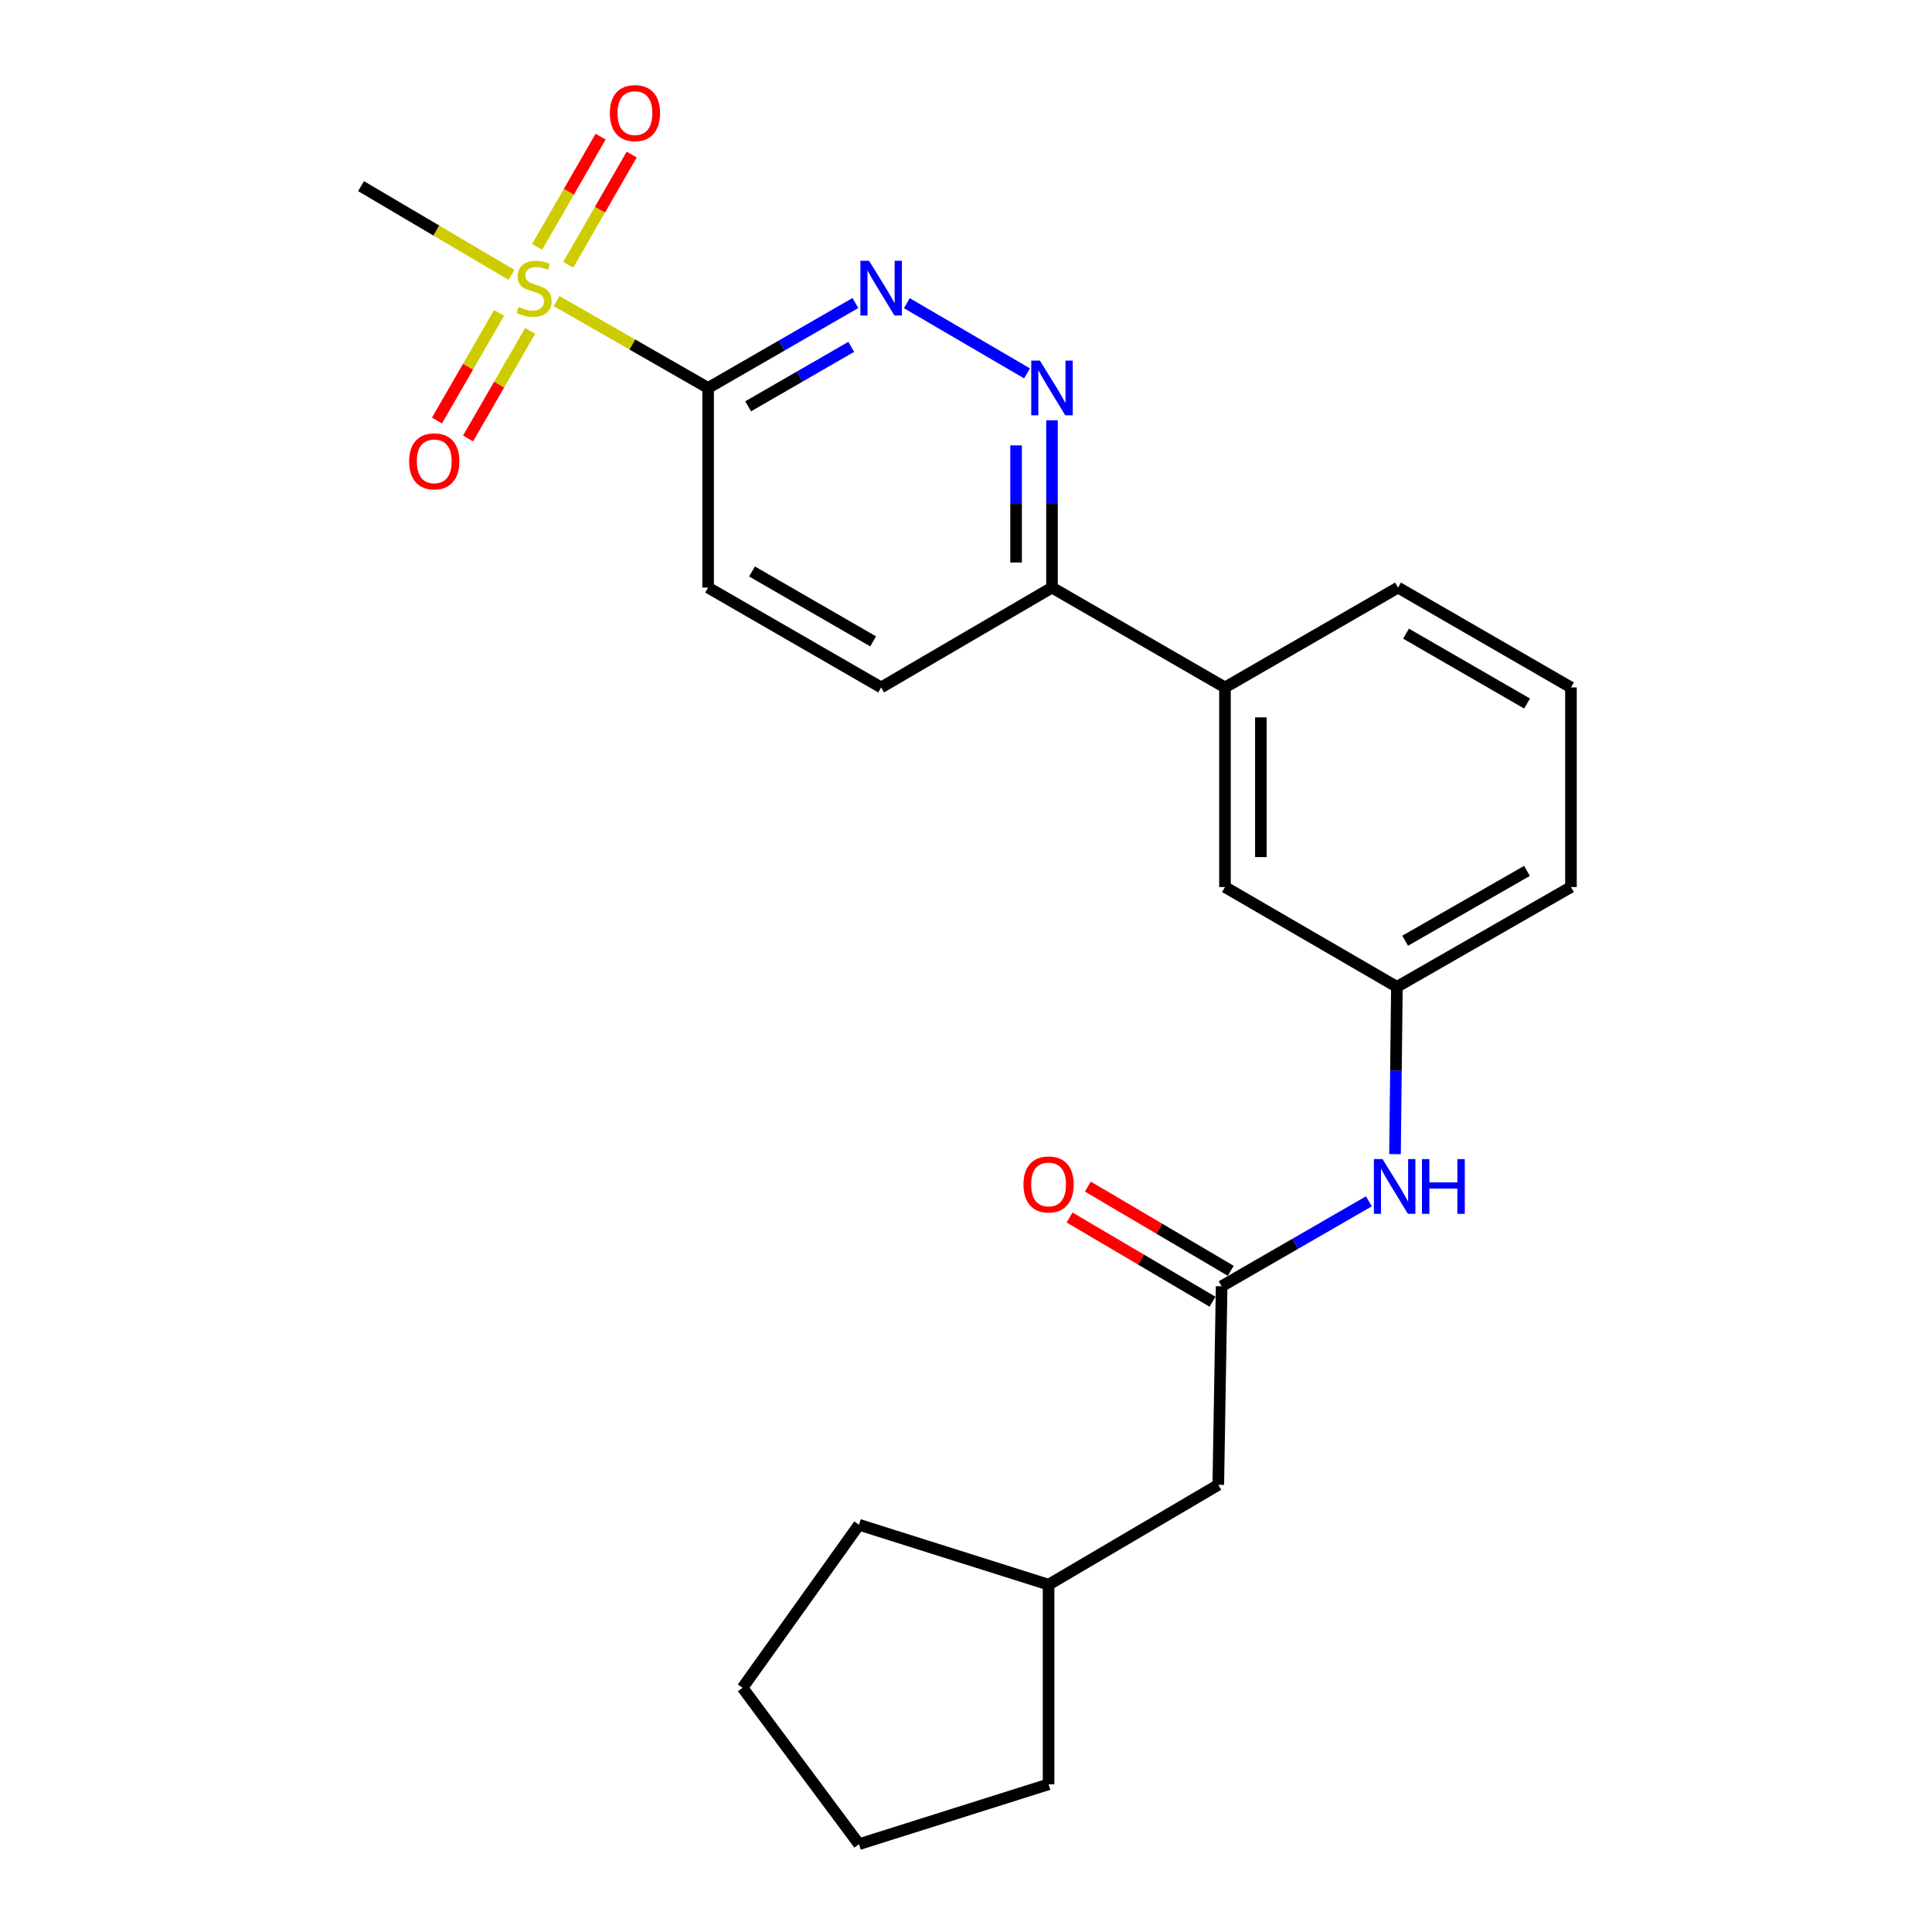 <?xml version='1.0' encoding='iso-8859-1'?>
<svg version='1.1' baseProfile='full'
              xmlns='http://www.w3.org/2000/svg'
                      xmlns:rdkit='http://www.rdkit.org/xml'
                      xmlns:xlink='http://www.w3.org/1999/xlink'
                  xml:space='preserve'
width='1000px' height='1000px' viewBox='0 0 1000 1000'>
<!-- END OF HEADER -->
<rect style='opacity:1.0;fill:#FFFFFF;stroke:none' width='1000' height='1000' x='0' y='0'> </rect>
<path class='bond-0' d='M 288.101,155.849 L 327.312,178.326' style='fill:none;fill-rule:evenodd;stroke:#CCCC00;stroke-width:6px;stroke-linecap:butt;stroke-linejoin:miter;stroke-opacity:1' />
<path class='bond-0' d='M 327.312,178.326 L 366.522,200.804' style='fill:none;fill-rule:evenodd;stroke:#000000;stroke-width:6px;stroke-linecap:butt;stroke-linejoin:miter;stroke-opacity:1' />
<path class='bond-6' d='M 294.112,137.054 L 310.538,108.527' style='fill:none;fill-rule:evenodd;stroke:#CCCC00;stroke-width:6px;stroke-linecap:butt;stroke-linejoin:miter;stroke-opacity:1' />
<path class='bond-6' d='M 310.538,108.527 L 326.965,79.999' style='fill:none;fill-rule:evenodd;stroke:#FF0000;stroke-width:6px;stroke-linecap:butt;stroke-linejoin:miter;stroke-opacity:1' />
<path class='bond-6' d='M 278.011,127.784 L 294.438,99.256' style='fill:none;fill-rule:evenodd;stroke:#CCCC00;stroke-width:6px;stroke-linecap:butt;stroke-linejoin:miter;stroke-opacity:1' />
<path class='bond-6' d='M 294.438,99.256 L 310.864,70.728' style='fill:none;fill-rule:evenodd;stroke:#FF0000;stroke-width:6px;stroke-linecap:butt;stroke-linejoin:miter;stroke-opacity:1' />
<path class='bond-7' d='M 258.304,161.978 L 242.242,189.82' style='fill:none;fill-rule:evenodd;stroke:#CCCC00;stroke-width:6px;stroke-linecap:butt;stroke-linejoin:miter;stroke-opacity:1' />
<path class='bond-7' d='M 242.242,189.82 L 226.18,217.663' style='fill:none;fill-rule:evenodd;stroke:#FF0000;stroke-width:6px;stroke-linecap:butt;stroke-linejoin:miter;stroke-opacity:1' />
<path class='bond-7' d='M 274.397,171.262 L 258.335,199.104' style='fill:none;fill-rule:evenodd;stroke:#CCCC00;stroke-width:6px;stroke-linecap:butt;stroke-linejoin:miter;stroke-opacity:1' />
<path class='bond-7' d='M 258.335,199.104 L 242.273,226.946' style='fill:none;fill-rule:evenodd;stroke:#FF0000;stroke-width:6px;stroke-linecap:butt;stroke-linejoin:miter;stroke-opacity:1' />
<path class='bond-15' d='M 264.746,142.268 L 225.811,119.309' style='fill:none;fill-rule:evenodd;stroke:#CCCC00;stroke-width:6px;stroke-linecap:butt;stroke-linejoin:miter;stroke-opacity:1' />
<path class='bond-15' d='M 225.811,119.309 L 186.875,96.35' style='fill:none;fill-rule:evenodd;stroke:#000000;stroke-width:6px;stroke-linecap:butt;stroke-linejoin:miter;stroke-opacity:1' />
<path class='bond-1' d='M 366.522,200.804 L 404.639,178.822' style='fill:none;fill-rule:evenodd;stroke:#000000;stroke-width:6px;stroke-linecap:butt;stroke-linejoin:miter;stroke-opacity:1' />
<path class='bond-1' d='M 404.639,178.822 L 442.757,156.839' style='fill:none;fill-rule:evenodd;stroke:#0000FF;stroke-width:6px;stroke-linecap:butt;stroke-linejoin:miter;stroke-opacity:1' />
<path class='bond-1' d='M 387.239,210.304 L 413.921,194.916' style='fill:none;fill-rule:evenodd;stroke:#000000;stroke-width:6px;stroke-linecap:butt;stroke-linejoin:miter;stroke-opacity:1' />
<path class='bond-1' d='M 413.921,194.916 L 440.603,179.528' style='fill:none;fill-rule:evenodd;stroke:#0000FF;stroke-width:6px;stroke-linecap:butt;stroke-linejoin:miter;stroke-opacity:1' />
<path class='bond-9' d='M 366.522,200.804 L 366.522,304.133' style='fill:none;fill-rule:evenodd;stroke:#000000;stroke-width:6px;stroke-linecap:butt;stroke-linejoin:miter;stroke-opacity:1' />
<path class='bond-2' d='M 469.382,156.924 L 531.591,193.261' style='fill:none;fill-rule:evenodd;stroke:#0000FF;stroke-width:6px;stroke-linecap:butt;stroke-linejoin:miter;stroke-opacity:1' />
<path class='bond-24' d='M 544.507,217.547 L 544.507,260.84' style='fill:none;fill-rule:evenodd;stroke:#0000FF;stroke-width:6px;stroke-linecap:butt;stroke-linejoin:miter;stroke-opacity:1' />
<path class='bond-24' d='M 544.507,260.84 L 544.507,304.133' style='fill:none;fill-rule:evenodd;stroke:#000000;stroke-width:6px;stroke-linecap:butt;stroke-linejoin:miter;stroke-opacity:1' />
<path class='bond-24' d='M 525.928,230.535 L 525.928,260.84' style='fill:none;fill-rule:evenodd;stroke:#0000FF;stroke-width:6px;stroke-linecap:butt;stroke-linejoin:miter;stroke-opacity:1' />
<path class='bond-24' d='M 525.928,260.84 L 525.928,291.145' style='fill:none;fill-rule:evenodd;stroke:#000000;stroke-width:6px;stroke-linecap:butt;stroke-linejoin:miter;stroke-opacity:1' />
<path class='bond-3' d='M 632.312,665.769 L 670.425,643.787' style='fill:none;fill-rule:evenodd;stroke:#000000;stroke-width:6px;stroke-linecap:butt;stroke-linejoin:miter;stroke-opacity:1' />
<path class='bond-3' d='M 670.425,643.787 L 708.537,621.805' style='fill:none;fill-rule:evenodd;stroke:#0000FF;stroke-width:6px;stroke-linecap:butt;stroke-linejoin:miter;stroke-opacity:1' />
<path class='bond-12' d='M 637.028,657.766 L 600.043,635.97' style='fill:none;fill-rule:evenodd;stroke:#000000;stroke-width:6px;stroke-linecap:butt;stroke-linejoin:miter;stroke-opacity:1' />
<path class='bond-12' d='M 600.043,635.97 L 563.057,614.174' style='fill:none;fill-rule:evenodd;stroke:#FF0000;stroke-width:6px;stroke-linecap:butt;stroke-linejoin:miter;stroke-opacity:1' />
<path class='bond-12' d='M 627.596,673.772 L 590.61,651.976' style='fill:none;fill-rule:evenodd;stroke:#000000;stroke-width:6px;stroke-linecap:butt;stroke-linejoin:miter;stroke-opacity:1' />
<path class='bond-12' d='M 590.61,651.976 L 553.624,630.181' style='fill:none;fill-rule:evenodd;stroke:#FF0000;stroke-width:6px;stroke-linecap:butt;stroke-linejoin:miter;stroke-opacity:1' />
<path class='bond-14' d='M 632.312,665.769 L 630.588,768.551' style='fill:none;fill-rule:evenodd;stroke:#000000;stroke-width:6px;stroke-linecap:butt;stroke-linejoin:miter;stroke-opacity:1' />
<path class='bond-4' d='M 544.507,304.133 L 456.082,355.813' style='fill:none;fill-rule:evenodd;stroke:#000000;stroke-width:6px;stroke-linecap:butt;stroke-linejoin:miter;stroke-opacity:1' />
<path class='bond-8' d='M 544.507,304.133 L 634.046,355.813' style='fill:none;fill-rule:evenodd;stroke:#000000;stroke-width:6px;stroke-linecap:butt;stroke-linejoin:miter;stroke-opacity:1' />
<path class='bond-5' d='M 722.051,597.377 L 722.539,554.084' style='fill:none;fill-rule:evenodd;stroke:#0000FF;stroke-width:6px;stroke-linecap:butt;stroke-linejoin:miter;stroke-opacity:1' />
<path class='bond-5' d='M 722.539,554.084 L 723.028,510.791' style='fill:none;fill-rule:evenodd;stroke:#000000;stroke-width:6px;stroke-linecap:butt;stroke-linejoin:miter;stroke-opacity:1' />
<path class='bond-10' d='M 634.046,355.813 L 634.046,459.132' style='fill:none;fill-rule:evenodd;stroke:#000000;stroke-width:6px;stroke-linecap:butt;stroke-linejoin:miter;stroke-opacity:1' />
<path class='bond-10' d='M 652.625,371.311 L 652.625,443.634' style='fill:none;fill-rule:evenodd;stroke:#000000;stroke-width:6px;stroke-linecap:butt;stroke-linejoin:miter;stroke-opacity:1' />
<path class='bond-17' d='M 634.046,355.813 L 723.616,304.133' style='fill:none;fill-rule:evenodd;stroke:#000000;stroke-width:6px;stroke-linecap:butt;stroke-linejoin:miter;stroke-opacity:1' />
<path class='bond-13' d='M 366.522,304.133 L 456.082,355.813' style='fill:none;fill-rule:evenodd;stroke:#000000;stroke-width:6px;stroke-linecap:butt;stroke-linejoin:miter;stroke-opacity:1' />
<path class='bond-13' d='M 389.241,295.793 L 451.933,331.969' style='fill:none;fill-rule:evenodd;stroke:#000000;stroke-width:6px;stroke-linecap:butt;stroke-linejoin:miter;stroke-opacity:1' />
<path class='bond-11' d='M 634.046,459.132 L 723.028,510.791' style='fill:none;fill-rule:evenodd;stroke:#000000;stroke-width:6px;stroke-linecap:butt;stroke-linejoin:miter;stroke-opacity:1' />
<path class='bond-25' d='M 723.028,510.791 L 813.125,459.132' style='fill:none;fill-rule:evenodd;stroke:#000000;stroke-width:6px;stroke-linecap:butt;stroke-linejoin:miter;stroke-opacity:1' />
<path class='bond-25' d='M 727.301,486.925 L 790.369,450.763' style='fill:none;fill-rule:evenodd;stroke:#000000;stroke-width:6px;stroke-linecap:butt;stroke-linejoin:miter;stroke-opacity:1' />
<path class='bond-16' d='M 630.588,768.551 L 542.742,820.221' style='fill:none;fill-rule:evenodd;stroke:#000000;stroke-width:6px;stroke-linecap:butt;stroke-linejoin:miter;stroke-opacity:1' />
<path class='bond-20' d='M 542.742,820.221 L 444.615,789.205' style='fill:none;fill-rule:evenodd;stroke:#000000;stroke-width:6px;stroke-linecap:butt;stroke-linejoin:miter;stroke-opacity:1' />
<path class='bond-21' d='M 542.742,820.221 L 542.742,923.55' style='fill:none;fill-rule:evenodd;stroke:#000000;stroke-width:6px;stroke-linecap:butt;stroke-linejoin:miter;stroke-opacity:1' />
<path class='bond-18' d='M 723.616,304.133 L 813.125,355.813' style='fill:none;fill-rule:evenodd;stroke:#000000;stroke-width:6px;stroke-linecap:butt;stroke-linejoin:miter;stroke-opacity:1' />
<path class='bond-18' d='M 727.753,327.975 L 790.409,364.151' style='fill:none;fill-rule:evenodd;stroke:#000000;stroke-width:6px;stroke-linecap:butt;stroke-linejoin:miter;stroke-opacity:1' />
<path class='bond-19' d='M 813.125,355.813 L 813.125,459.132' style='fill:none;fill-rule:evenodd;stroke:#000000;stroke-width:6px;stroke-linecap:butt;stroke-linejoin:miter;stroke-opacity:1' />
<path class='bond-23' d='M 444.615,789.205 L 384.337,873.594' style='fill:none;fill-rule:evenodd;stroke:#000000;stroke-width:6px;stroke-linecap:butt;stroke-linejoin:miter;stroke-opacity:1' />
<path class='bond-22' d='M 542.742,923.55 L 444.615,954.545' style='fill:none;fill-rule:evenodd;stroke:#000000;stroke-width:6px;stroke-linecap:butt;stroke-linejoin:miter;stroke-opacity:1' />
<path class='bond-26' d='M 444.615,954.545 L 384.337,873.594' style='fill:none;fill-rule:evenodd;stroke:#000000;stroke-width:6px;stroke-linecap:butt;stroke-linejoin:miter;stroke-opacity:1' />
<path  class='atom-0' d='M 268.425 158.875
Q 268.745 158.995, 270.065 159.555
Q 271.385 160.115, 272.825 160.475
Q 274.305 160.795, 275.745 160.795
Q 278.425 160.795, 279.985 159.515
Q 281.545 158.195, 281.545 155.915
Q 281.545 154.355, 280.745 153.395
Q 279.985 152.435, 278.785 151.915
Q 277.585 151.395, 275.585 150.795
Q 273.065 150.035, 271.545 149.315
Q 270.065 148.595, 268.985 147.075
Q 267.945 145.555, 267.945 142.995
Q 267.945 139.435, 270.345 137.235
Q 272.785 135.035, 277.585 135.035
Q 280.865 135.035, 284.585 136.595
L 283.665 139.675
Q 280.265 138.275, 277.705 138.275
Q 274.945 138.275, 273.425 139.435
Q 271.905 140.555, 271.945 142.515
Q 271.945 144.035, 272.705 144.955
Q 273.505 145.875, 274.625 146.395
Q 275.785 146.915, 277.705 147.515
Q 280.265 148.315, 281.785 149.115
Q 283.305 149.915, 284.385 151.555
Q 285.505 153.155, 285.505 155.915
Q 285.505 159.835, 282.865 161.955
Q 280.265 164.035, 275.905 164.035
Q 273.385 164.035, 271.465 163.475
Q 269.585 162.955, 267.345 162.035
L 268.425 158.875
' fill='#CCCC00'/>
<path  class='atom-2' d='M 449.822 134.995
L 459.102 149.995
Q 460.022 151.475, 461.502 154.155
Q 462.982 156.835, 463.062 156.995
L 463.062 134.995
L 466.822 134.995
L 466.822 163.315
L 462.942 163.315
L 452.982 146.915
Q 451.822 144.995, 450.582 142.795
Q 449.382 140.595, 449.022 139.915
L 449.022 163.315
L 445.342 163.315
L 445.342 134.995
L 449.822 134.995
' fill='#0000FF'/>
<path  class='atom-3' d='M 538.247 186.644
L 547.527 201.644
Q 548.447 203.124, 549.927 205.804
Q 551.407 208.484, 551.487 208.644
L 551.487 186.644
L 555.247 186.644
L 555.247 214.964
L 551.367 214.964
L 541.407 198.564
Q 540.247 196.644, 539.007 194.444
Q 537.807 192.244, 537.447 191.564
L 537.447 214.964
L 533.767 214.964
L 533.767 186.644
L 538.247 186.644
' fill='#0000FF'/>
<path  class='atom-6' d='M 715.602 599.96
L 724.882 614.96
Q 725.802 616.44, 727.282 619.12
Q 728.762 621.8, 728.842 621.96
L 728.842 599.96
L 732.602 599.96
L 732.602 628.28
L 728.722 628.28
L 718.762 611.88
Q 717.602 609.96, 716.362 607.76
Q 715.162 605.56, 714.802 604.88
L 714.802 628.28
L 711.122 628.28
L 711.122 599.96
L 715.602 599.96
' fill='#0000FF'/>
<path  class='atom-6' d='M 736.002 599.96
L 739.842 599.96
L 739.842 612
L 754.322 612
L 754.322 599.96
L 758.162 599.96
L 758.162 628.28
L 754.322 628.28
L 754.322 615.2
L 739.842 615.2
L 739.842 628.28
L 736.002 628.28
L 736.002 599.96
' fill='#0000FF'/>
<path  class='atom-7' d='M 315.642 58.55
Q 315.642 51.75, 319.002 47.95
Q 322.362 44.15, 328.642 44.15
Q 334.922 44.15, 338.282 47.95
Q 341.642 51.75, 341.642 58.55
Q 341.642 65.43, 338.242 69.35
Q 334.842 73.23, 328.642 73.23
Q 322.402 73.23, 319.002 69.35
Q 315.642 65.47, 315.642 58.55
M 328.642 70.03
Q 332.962 70.03, 335.282 67.15
Q 337.642 64.23, 337.642 58.55
Q 337.642 52.99, 335.282 50.19
Q 332.962 47.35, 328.642 47.35
Q 324.322 47.35, 321.962 50.15
Q 319.642 52.95, 319.642 58.55
Q 319.642 64.27, 321.962 67.15
Q 324.322 70.03, 328.642 70.03
' fill='#FF0000'/>
<path  class='atom-8' d='M 211.766 238.785
Q 211.766 231.985, 215.126 228.185
Q 218.486 224.385, 224.766 224.385
Q 231.046 224.385, 234.406 228.185
Q 237.766 231.985, 237.766 238.785
Q 237.766 245.665, 234.366 249.585
Q 230.966 253.465, 224.766 253.465
Q 218.526 253.465, 215.126 249.585
Q 211.766 245.705, 211.766 238.785
M 224.766 250.265
Q 229.086 250.265, 231.406 247.385
Q 233.766 244.465, 233.766 238.785
Q 233.766 233.225, 231.406 230.425
Q 229.086 227.585, 224.766 227.585
Q 220.446 227.585, 218.086 230.385
Q 215.766 233.185, 215.766 238.785
Q 215.766 244.505, 218.086 247.385
Q 220.446 250.265, 224.766 250.265
' fill='#FF0000'/>
<path  class='atom-13' d='M 529.742 613.065
Q 529.742 606.265, 533.102 602.465
Q 536.462 598.665, 542.742 598.665
Q 549.022 598.665, 552.382 602.465
Q 555.742 606.265, 555.742 613.065
Q 555.742 619.945, 552.342 623.865
Q 548.942 627.745, 542.742 627.745
Q 536.502 627.745, 533.102 623.865
Q 529.742 619.985, 529.742 613.065
M 542.742 624.545
Q 547.062 624.545, 549.382 621.665
Q 551.742 618.745, 551.742 613.065
Q 551.742 607.505, 549.382 604.705
Q 547.062 601.865, 542.742 601.865
Q 538.422 601.865, 536.062 604.665
Q 533.742 607.465, 533.742 613.065
Q 533.742 618.785, 536.062 621.665
Q 538.422 624.545, 542.742 624.545
' fill='#FF0000'/>
</svg>
